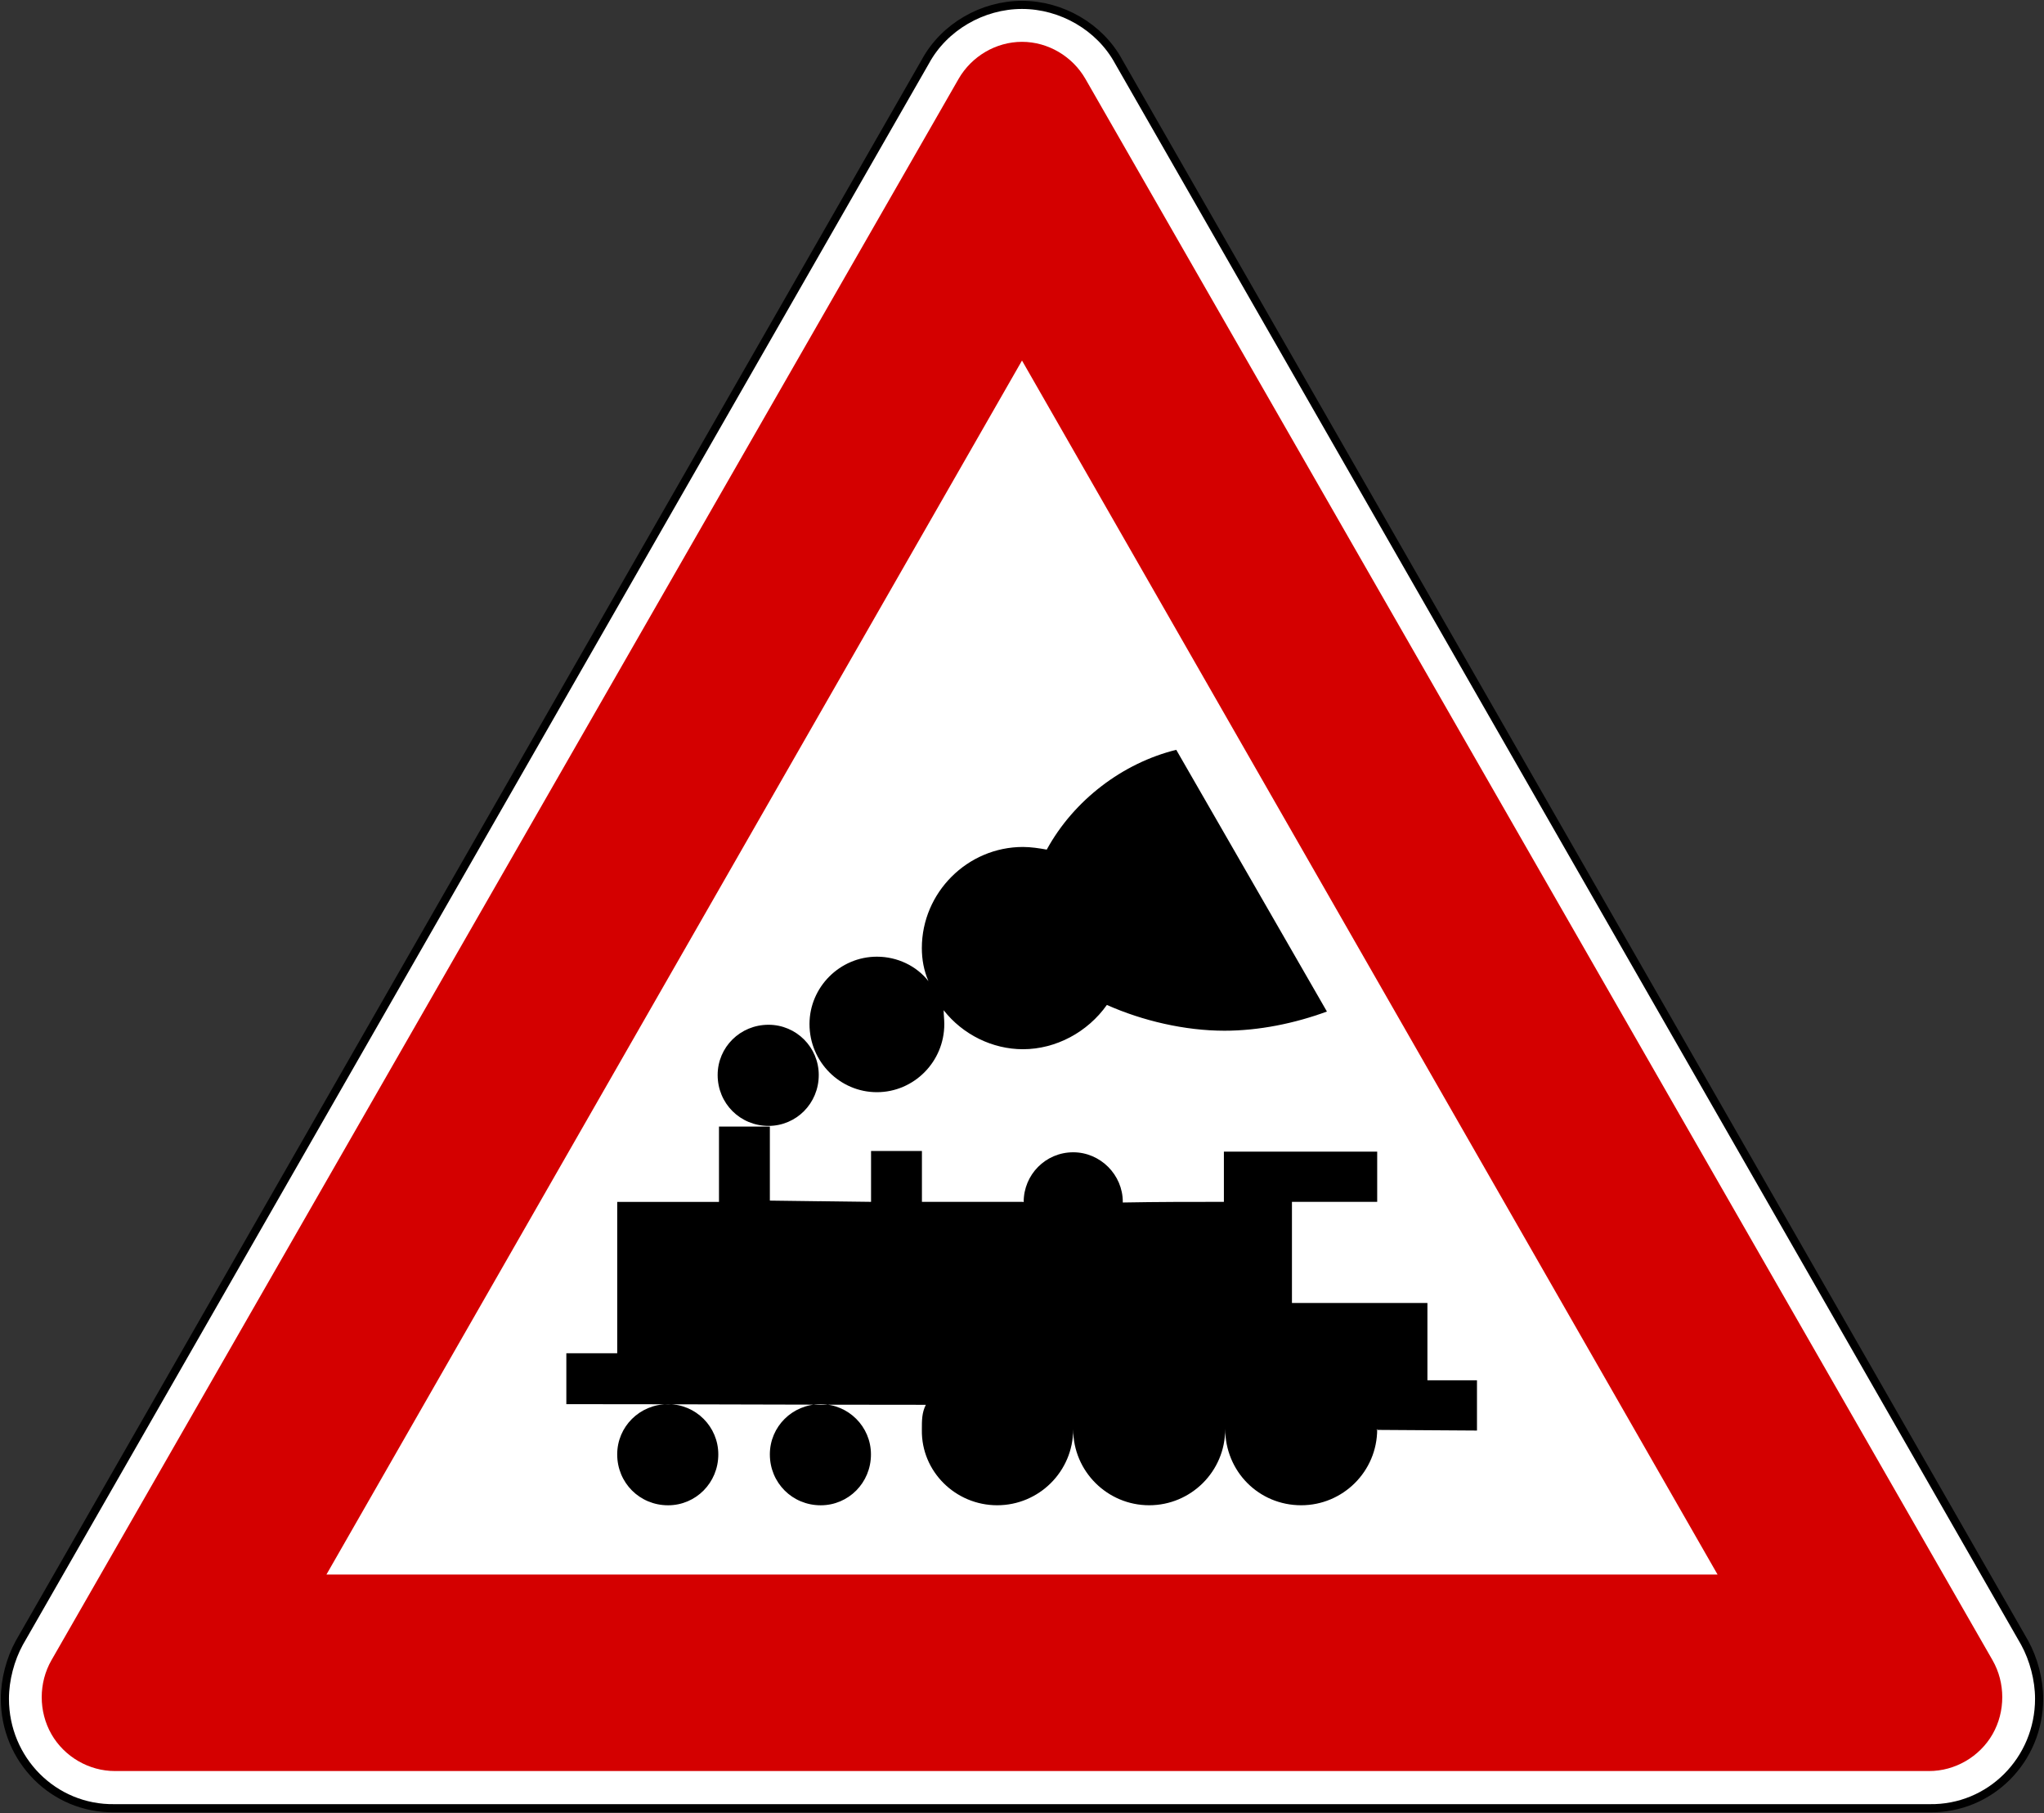 <?xml version="1.0" encoding="UTF-8" standalone="no"?>
<!-- Created with Inkscape (http://www.inkscape.org/) -->

<svg
   xmlns:dc="http://purl.org/dc/elements/1.1/"
   xmlns:cc="http://creativecommons.org/ns#"
   xmlns:rdf="http://www.w3.org/1999/02/22-rdf-syntax-ns#"
   xmlns:svg="http://www.w3.org/2000/svg"
   xmlns="http://www.w3.org/2000/svg"
   xmlns:sodipodi="http://sodipodi.sourceforge.net/DTD/sodipodi-0.dtd"
   xmlns:inkscape="http://www.inkscape.org/namespaces/inkscape"
   width="502.4"
   height="445.56"
   id="svg2"
   sodipodi:version="0.32"
   inkscape:version="0.48.4 r9939"
   version="1.0"
   sodipodi:docname="11.svg"
   inkscape:output_extension="org.inkscape.output.svg.inkscape"
   sodipodi:modified="true">
  <rect width="100%" height="100%" fill="#333333" stroke="none"/>
  <defs
     id="defs4" />
  <sodipodi:namedview
     id="base"
     pagecolor="#ffffff"
     bordercolor="#666666"
     borderopacity="1.0"
     gridtolerance="10000"
     guidetolerance="10"
     objecttolerance="10"
     inkscape:pageopacity="0.0"
     inkscape:pageshadow="2"
     inkscape:zoom="0.88518519"
     inkscape:cx="268.98464"
     inkscape:cy="238.97581"
     inkscape:document-units="px"
     inkscape:current-layer="layer1"
     showgrid="true"
     showguides="true"
     width="2700px"
     height="1500px"
     inkscape:window-width="1280"
     inkscape:window-height="1001"
     inkscape:window-x="-8"
     inkscape:window-y="-8"
     fit-margin-top="1.2"
     fit-margin-left="1.2"
     fit-margin-right="1.2"
     fit-margin-bottom="1.2"
     inkscape:window-maximized="1" />
  <g
     inkscape:label="Layer 1"
     inkscape:groupmode="layer"
     id="layer1"
     transform="translate(2002.942,1318.612)">
    <path
       style="fill:#ffffff;fill-opacity:1;fill-rule:evenodd;stroke:#000000;stroke-opacity:1;stroke-width:2;stroke-miterlimit:4;stroke-dasharray:none"
       d="m -1751.742,-1317.412 c -9.744,0 -19.123,5.44 -23.719,13.875 l -222.75,388.656 c -2.172,3.97 -3.531,9.016 -3.531,13.719 0,14.994 11.992,27.15 26.969,26.906 l 446.062,0 c 14.976,0.244 26.969,-11.912 26.969,-26.906 0,-4.702 -1.359,-9.748 -3.531,-13.719 l -222.75,-388.656 c -4.595,-8.435 -13.974,-13.875 -23.719,-13.875 z"
       id="path5908"
       inkscape:connector-curvature="0"
       sodipodi:nodetypes="sccsccsccs" />
    <path
       style="fill:#d40000;fill-opacity:1;fill-rule:evenodd;stroke:none"
       d="m -1751.742,-1308.332 c 6.405,0 12.378,3.562 15.562,9.062 l 223,388.656 c 3.167,5.542 3.184,12.573 0,18.156 -3.196,5.583 -9.286,9.08 -15.625,9.062 l -445.875,0 c -6.339,0.018 -12.429,-3.479 -15.625,-9.062 -3.184,-5.583 -3.167,-12.615 0,-18.156 l 223,-388.656 c 3.185,-5.5 9.158,-9.062 15.562,-9.062 z"
       id="path5916"
       inkscape:connector-curvature="0"
       sodipodi:nodetypes="sccccccccs" />
    <path
       inkscape:connector-curvature="0"
       d="m -1922.707,-931.682 341.93,0 -170.965,-298.33 z"
       style="fill:#ffffff;fill-opacity:1;fill-rule:evenodd;stroke:none"
       id="path5920"
       sodipodi:nodetypes="cccc" />
    <g
       id="g3927"
       transform="matrix(4.584,0,0,4.584,-1922.707,-1227.642)"
       style="fill:#ff00ff;stroke:none">
      <path
         id="path3931"
         d="m 26.504,55.43 c 1.488,0 2.693,1.205 2.693,2.693 0,1.524 -1.205,2.728 -2.693,2.728 -1.524,0 -2.728,-1.205 -2.728,-2.728 0,-1.488 1.205,-2.693 2.728,-2.693 M 23.705,35.091 c 1.488,0 2.693,1.205 2.693,2.693 0,1.524 -1.205,2.728 -2.693,2.728 -1.524,0 -2.728,-1.205 -2.728,-2.728 0,-1.488 1.205,-2.693 2.728,-2.693 m -5.386,20.339 c 1.488,0 2.693,1.205 2.693,2.693 0,1.524 -1.205,2.728 -2.693,2.728 -1.524,0 -2.728,-1.205 -2.728,-2.728 0,-1.488 1.205,-2.693 2.728,-2.693 m 27.248,-35.079 8.079,14.031 c -1.736,0.638 -3.65,1.028 -5.492,1.028 -2.126,0 -4.394,-0.531 -6.307,-1.382 -1.028,1.453 -2.728,2.374 -4.5,2.374 -1.63,0 -3.224,-0.78 -4.252,-2.091 0,0.213 0.035,0.496 0.035,0.744 0,2.02 -1.63,3.65 -3.614,3.65 -1.984,0 -3.614,-1.63 -3.614,-3.65 0,-1.984 1.63,-3.614 3.614,-3.614 1.098,0 2.126,0.496 2.764,1.311 -0.248,-0.567 -0.354,-1.169 -0.354,-1.772 0,-2.976 2.445,-5.421 5.421,-5.421 0.425,0 0.886,0.071 1.276,0.142 1.453,-2.657 4.075,-4.642 6.945,-5.35 m -19.134,24.201 -2.657,-0.035 0,-3.969 -2.728,0 0,4.039 -5.457,0 0,8.114 -2.728,0 0,2.728 c 6.449,0 12.827,0.035 19.276,0.035 -0.213,0.425 -0.213,0.815 -0.213,1.346 -0.035,2.232 1.807,4.039 4.039,4.039 2.232,0 4.075,-1.807 4.075,-4.075 l 0,-0.035 0,0.035 c 0,2.268 1.843,4.075 4.075,4.075 2.232,0 4.075,-1.807 4.075,-4.075 l 0,-0.035 c 0,2.303 1.807,4.11 4.075,4.11 2.232,0 4.075,-1.807 4.075,-4.075 0,0 0,-0.035 -0.035,0.035 l 5.386,0.035 0,-2.693 -2.657,0 0,-4.146 -7.264,0 0,-5.421 4.571,0 0,-2.693 -8.22,0 0,2.693 c -1.772,0 -3.579,0 -5.421,0.035 0,0 0,0 0,-0.035 0,-1.453 -1.205,-2.657 -2.657,-2.657 -1.488,0 -2.657,1.205 -2.657,2.657 0,0 0,0.035 -0.035,0 l -5.421,0 0,-2.728 -2.728,0 0,2.728 -2.764,-0.035 z"
         style="fill:#000000;fill-opacity:1;fill-rule:evenodd;stroke:none"
         inkscape:connector-curvature="0" />
    </g>
  </g>
</svg>
